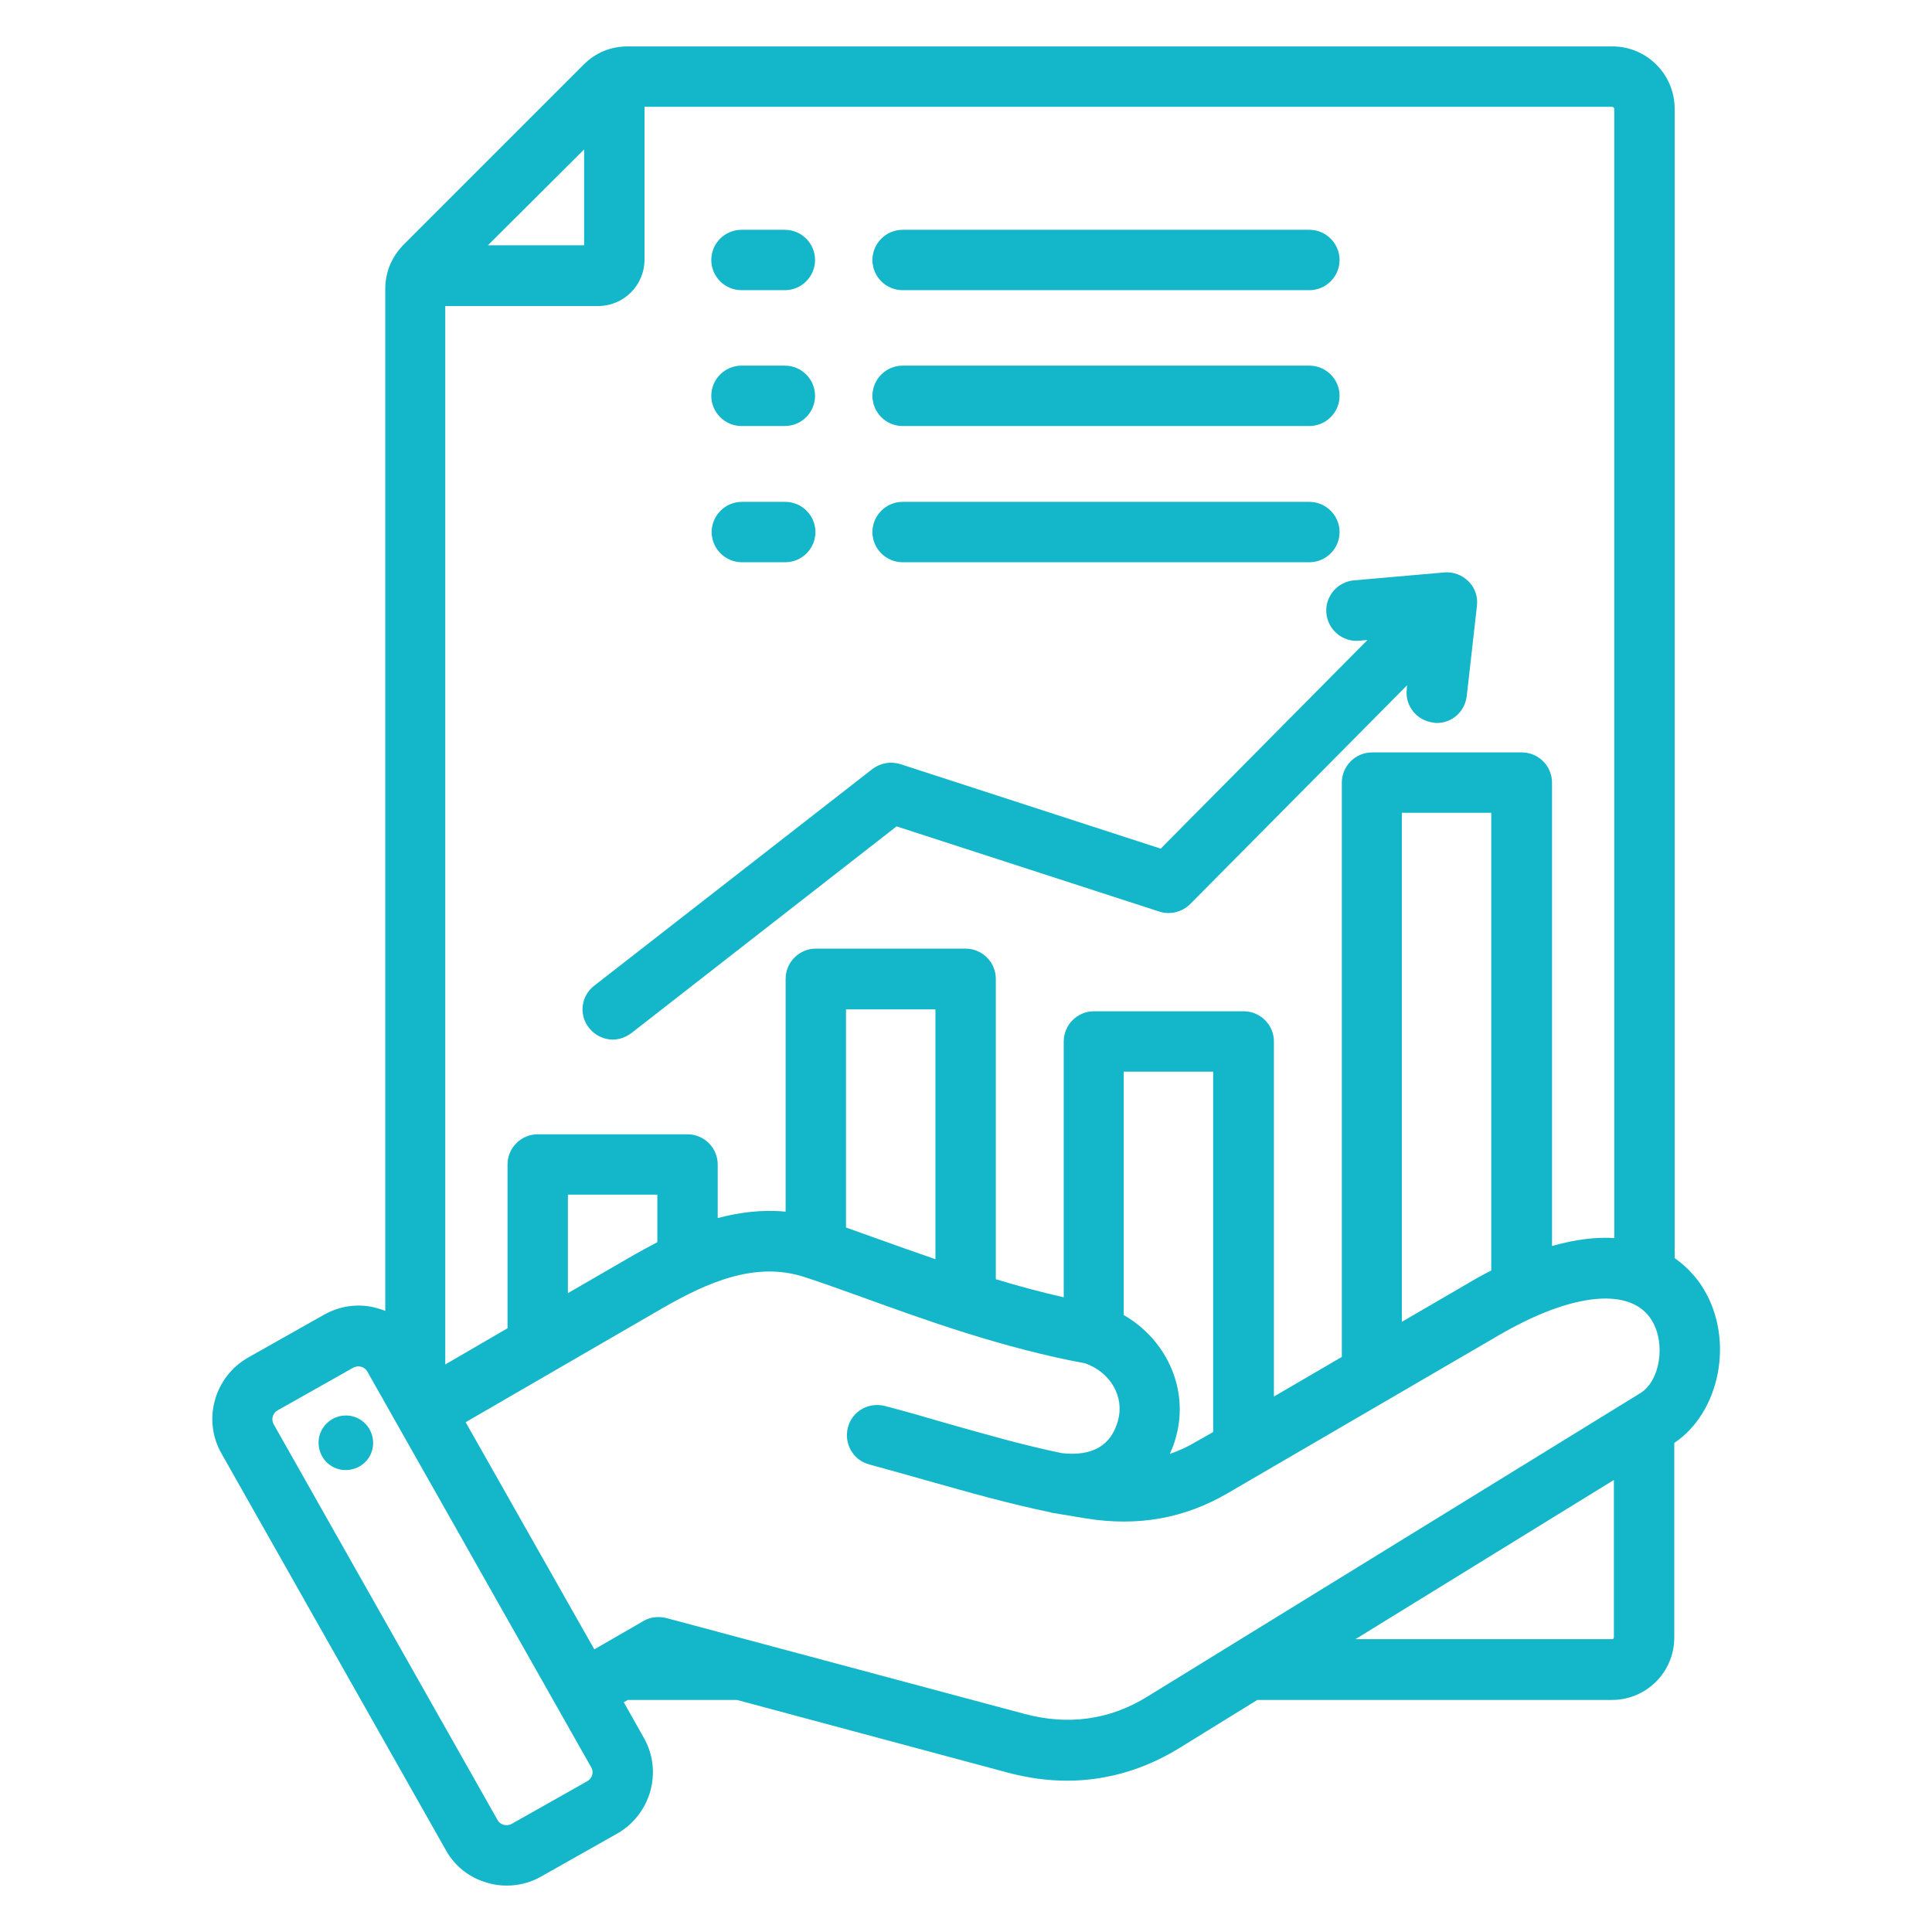<?xml version="1.0" encoding="utf-8"?>
<!-- Generator: Adobe Illustrator 27.0.1, SVG Export Plug-In . SVG Version: 6.00 Build 0)  -->
<svg version="1.1" id="Layer_1" xmlns="http://www.w3.org/2000/svg" xmlns:xlink="http://www.w3.org/1999/xlink" x="0px" y="0px"
	 viewBox="0 0 512 512" style="enable-background:new 0 0 512 512;" xml:space="preserve">
<style type="text/css">
	.st0{fill-rule:evenodd;clip-rule:evenodd;fill:#14B6C9;}
</style>
<path class="st0" d="M157.5,261.2l73.7-57.4c2.1-1.6,4.9-2.1,7.4-1.3l69,22.4l54.8-55.3l-2.2,0.2c-4.4,0.4-8.3-2.9-8.7-7.3
	s2.9-8.3,7.3-8.7l24-2.1c2.4-0.2,4.7,0.7,6.4,2.4c1.7,1.7,2.5,4.1,2.2,6.5l-2.7,23.9c-0.5,4.1-3.9,7.1-7.9,7.1c-0.3,0-0.6,0-0.9-0.1
	c-4.4-0.5-7.6-4.4-7.1-8.8l0.1-1.1l-57.5,58c-2.1,2.1-5.3,2.9-8.1,2L237.6,219l-70.3,54.8c-1.5,1.1-3.2,1.7-4.9,1.7
	c-2.4,0-4.7-1.1-6.3-3.1C153.3,268.9,154,263.9,157.5,261.2z M208.1,149c4.4,0,8-3.6,8-8s-3.6-8-8-8h-11.5c-4.4,0-8,3.6-8,8
	s3.6,8,8,8H208.1z M239.2,149H347c4.4,0,8-3.6,8-8s-3.6-8-8-8H239.2c-4.4,0-8,3.6-8,8S234.8,149,239.2,149L239.2,149z M196.5,112.9
	h11.5c4.4,0,8-3.6,8-8s-3.6-8-8-8h-11.5c-4.4,0-8,3.6-8,8S192.1,112.9,196.5,112.9z M239.2,112.9H347c4.4,0,8-3.6,8-8s-3.6-8-8-8
	H239.2c-4.4,0-8,3.6-8,8S234.8,112.9,239.2,112.9L239.2,112.9z M196.5,76.9h11.5c4.4,0,8-3.6,8-8s-3.6-8-8-8h-11.5c-4.4,0-8,3.6-8,8
	S192.1,76.9,196.5,76.9z M239.2,76.9H347c4.4,0,8-3.6,8-8s-3.6-8-8-8H239.2c-4.4,0-8,3.6-8,8S234.8,76.9,239.2,76.9L239.2,76.9z
	 M443.7,382.4v51.6c0,9.1-7.4,16.5-16.5,16.5h-94l-20.9,12.9c-9.2,5.6-19.2,8.5-29.5,8.5c-5.1,0-10.3-0.7-15.6-2.1l-71.9-19.3h-28.9
	l-1.1,0.6l5.3,9.4c5.1,8.9,1.9,20.3-7,25.4l-20.2,11.4c-2.8,1.6-5.9,2.4-9.1,2.4c-1.7,0-3.4-0.2-5-0.7c-4.8-1.3-8.8-4.4-11.2-8.8
	l-59.4-105c-5.1-8.9-1.9-20.3,7-25.4l20.2-11.4c4.3-2.4,9.3-3.1,14.1-1.7c0.7,0.2,1.4,0.4,2.1,0.7V76.6c0-4.5,1.7-8.5,4.8-11.7
	l47.8-47.8c3.2-3.2,7.2-4.8,11.7-4.8h260.9c9.1,0,16.5,7.4,16.5,16.5v304.6c4.1,2.9,6.6,6.3,7.8,8.4
	C459.6,355.2,455.8,374.3,443.7,382.4L443.7,382.4z M427.2,28.3H170.8v40.5c0,6.8-5.5,12.3-12.3,12.3H118v280.5l16.5-9.6v-43.4
	c0-4.4,3.6-8,8-8h39.7c4.4,0,8,3.6,8,8v14.2c5.7-1.5,11.7-2.3,18-1.7v-61.7c0-4.4,3.6-8,8-8h39.7c4.4,0,8,3.6,8,8V339
	c5.9,1.8,11.9,3.4,18,4.8V276c0-4.4,3.6-8,8-8h39.7c4.4,0,8,3.6,8,8v94.1l18-10.5V207.4c0-4.4,3.6-8,8-8h39.7c4.4,0,8,3.6,8,8v122.8
	c6.4-1.8,11.8-2.4,16.5-2.1V28.8C427.7,28.5,427.5,28.3,427.2,28.3L427.2,28.3z M395.2,215.4h-23.7v134.9l17.7-10.3
	c2-1.2,4-2.3,6-3.3L395.2,215.4z M311.7,380.6c-0.4,1.7-1,3.2-1.7,4.7c2.4-0.8,4.8-1.9,7.1-3.3l4.4-2.5V284h-23.7v64.5
	C309.1,355,315.1,368,311.7,380.6z M247.9,267.5h-23.7v57.8c3,1.1,6.2,2.2,9.5,3.4c4.5,1.6,9.2,3.3,14.2,5V267.5z M174.2,316.6
	h-23.7v26.1l17.1-9.9c2.1-1.2,4.3-2.4,6.6-3.6V316.6z M129.3,65h25.5V39.6L129.3,65z M156.7,468.4l-59.4-105
	c-0.5-0.8-1.2-1.1-1.6-1.2c-0.2,0-0.4-0.1-0.7-0.1c-0.4,0-0.8,0.1-1.3,0.3l-20.2,11.4c-1.2,0.7-1.7,2.3-1,3.6l59.4,105
	c0.5,0.8,1.2,1.1,1.6,1.2c0.4,0.1,1.2,0.2,2-0.2l20.2-11.4C157,471.2,157.4,469.6,156.7,468.4L156.7,468.4z M434.7,369.2
	c5.2-3.2,6.8-13,3.1-19.2c-5.4-9-20.9-7.6-40.5,3.8l-72.1,42c-11.4,6.6-23.6,8.8-37.4,6.6l-9-1.5c-0.1,0-0.3,0-0.3-0.1
	c-11.2-2.3-21.7-5.3-32.7-8.4c-5-1.4-10.2-2.9-15.4-4.3c-4.3-1.1-6.8-5.5-5.7-9.8c1.1-4.3,5.5-6.8,9.8-5.7
	c5.4,1.4,10.6,2.9,15.7,4.4c10.6,3,20.6,5.9,31.2,8.1c8.1,0.9,13.1-2,14.9-8.7c1.7-6.3-2-12.7-8.7-15.1c-21.7-4-42.5-11.5-59.3-17.6
	c-5.8-2.1-10.9-3.9-15.2-5.3c-13-4.2-25.7,1.5-37.4,8.2l-52.3,30.3l34.1,60.2l13-7.5c1.8-1.1,4-1.3,6.1-0.8l94.9,25.4
	c11.6,3.1,22.6,1.6,32.6-4.6L434.7,369.2z M427.7,433.9v-41.7l-68.5,42.2h68C427.5,434.4,427.7,434.2,427.7,433.9L427.7,433.9z
	 M90.6,375.2c-3.9,0.6-6.7,4.2-6.1,8.2s4.2,6.7,8.2,6.1s6.7-4.2,6.1-8.2S94.5,374.6,90.6,375.2z"/>
</svg>
